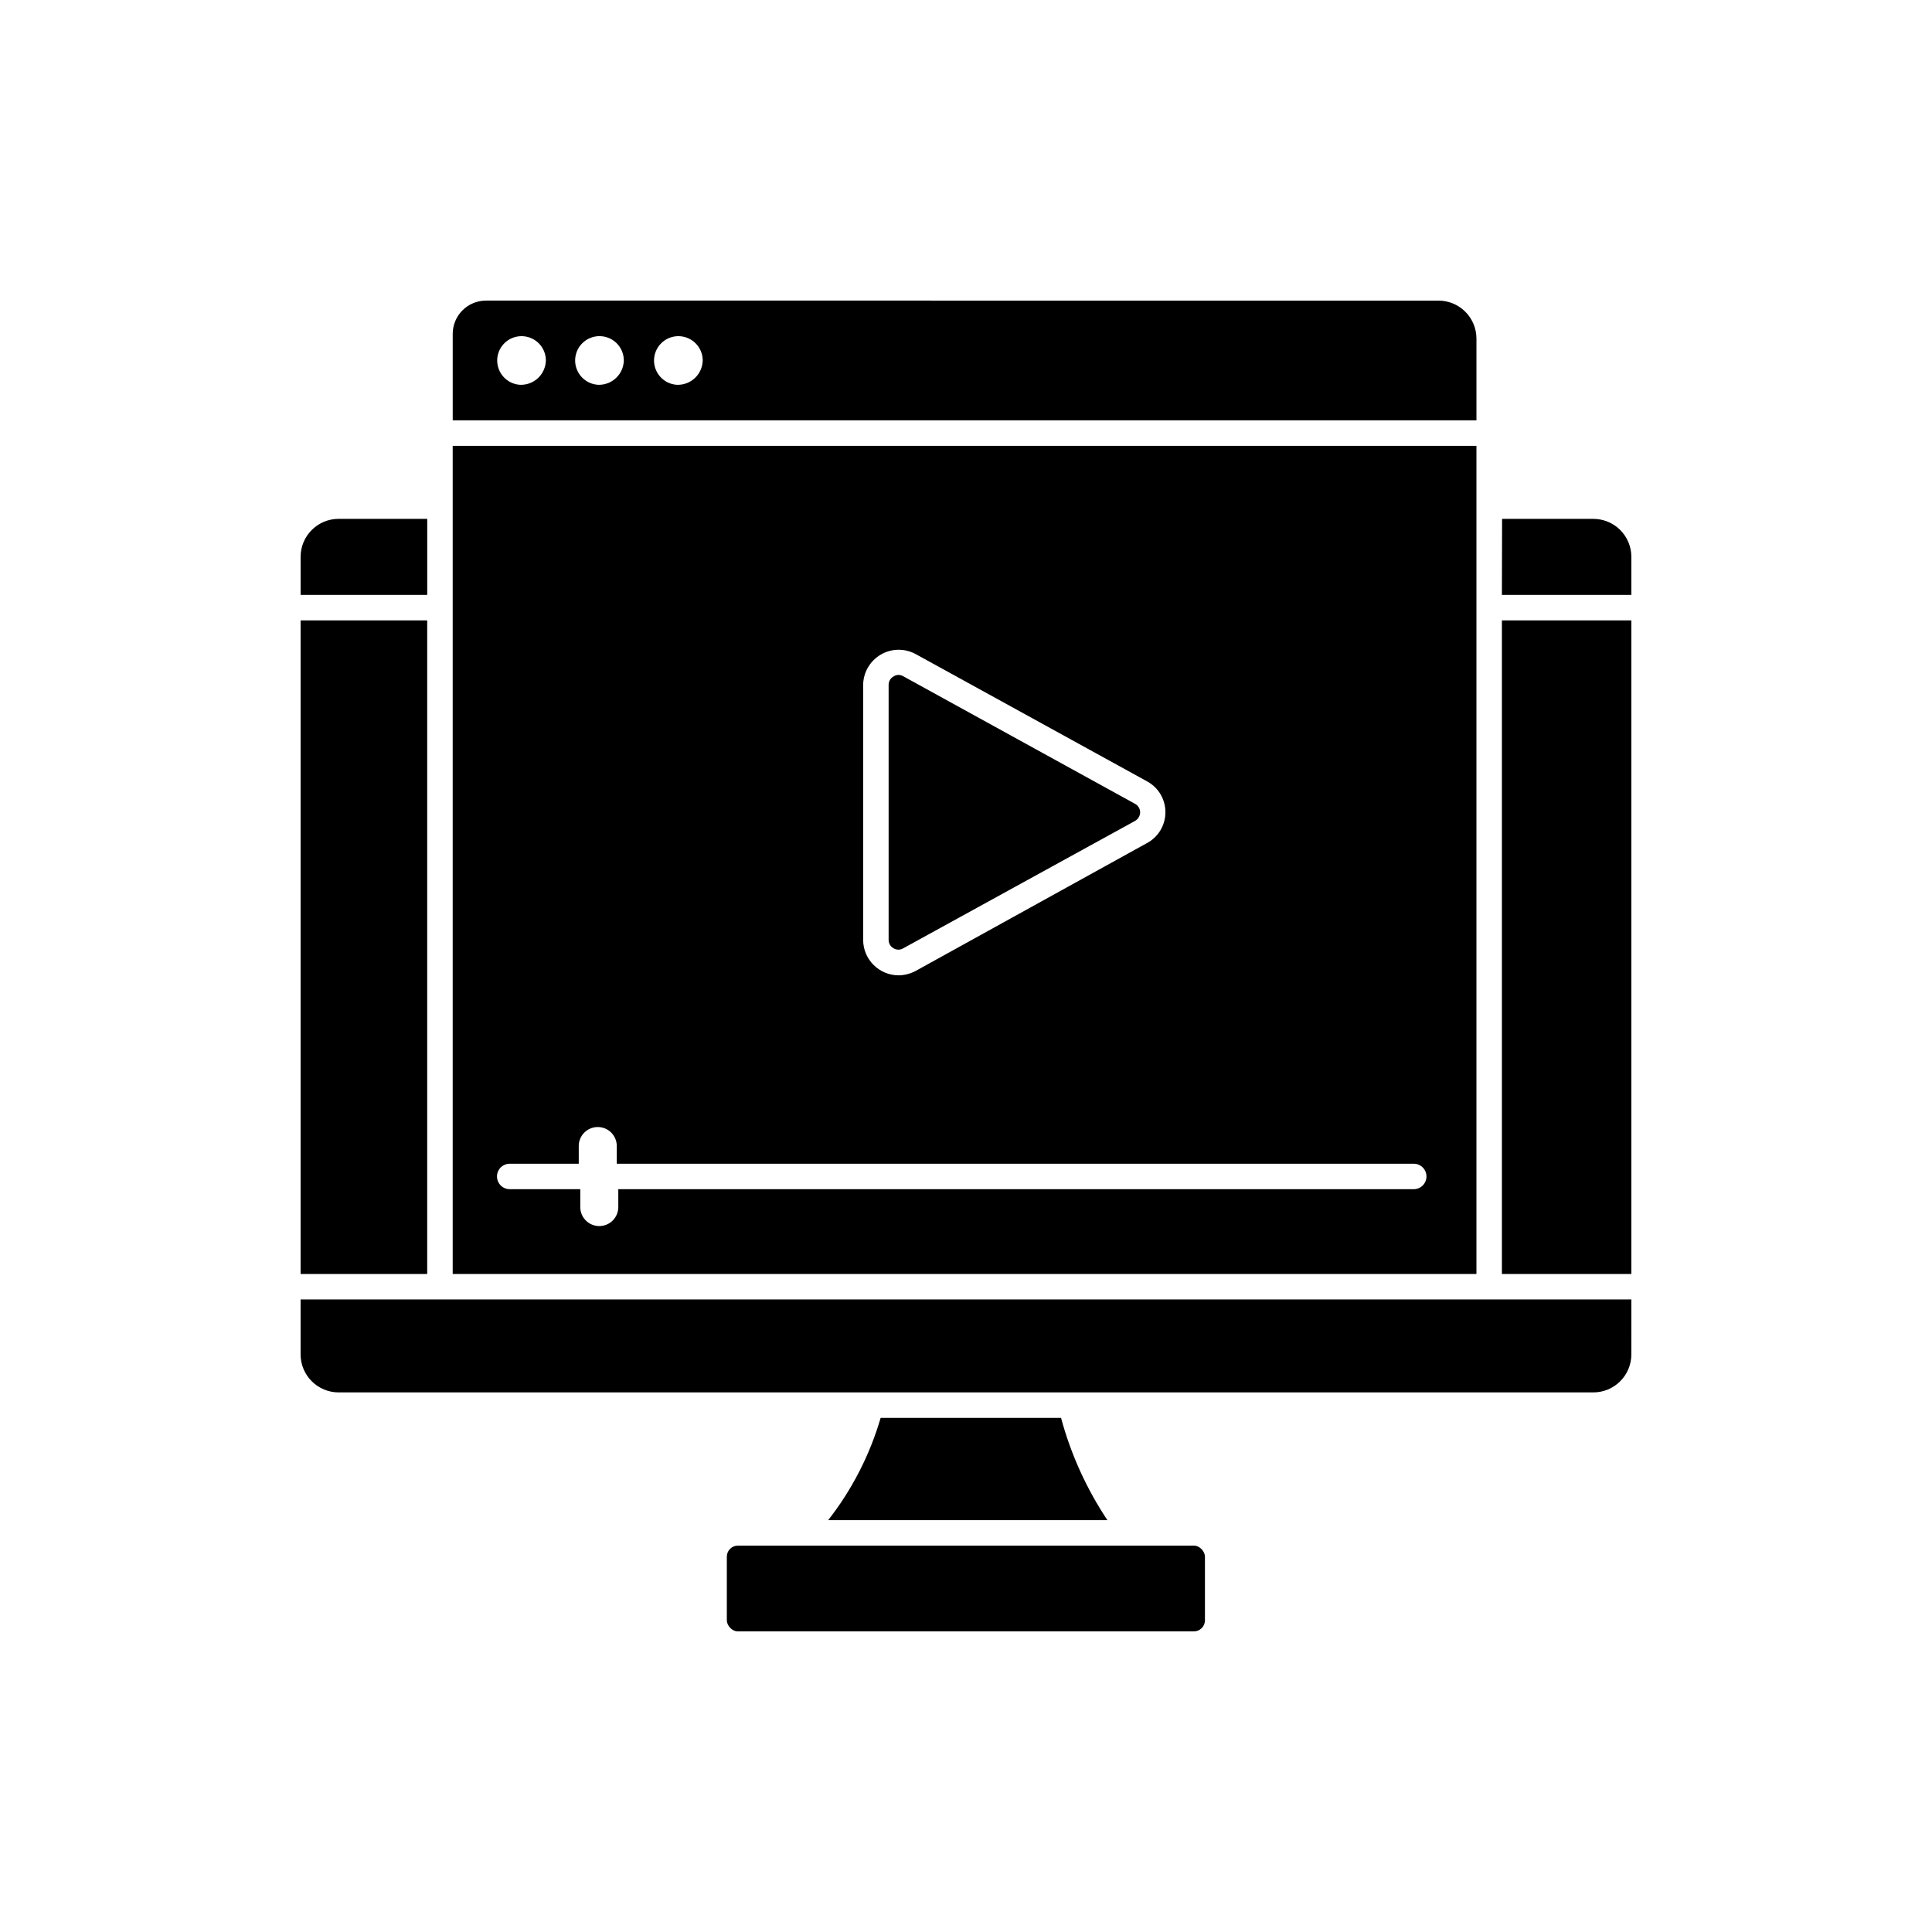 <?xml version="1.0" encoding="UTF-8"?>
<!-- Uploaded to: ICON Repo, www.iconrepo.com, Generator: ICON Repo Mixer Tools -->
<svg fill="#000000" width="800px" height="800px" version="1.1" viewBox="144 144 512 512" xmlns="http://www.w3.org/2000/svg">
 <g>
  <path d="m437.48 546.86c-5.539-8.309-9.691-17.465-12.293-27.105h-47.809c-2.871 9.836-7.59 19.035-13.906 27.105z"/>
  <path d="m339.54 553.61h120.86c1.613 0 2.922 1.613 2.922 2.922v16.879c0 1.613-1.309 2.922-2.922 2.922h-120.86c-1.613 0-2.922-1.613-2.922-2.922v-16.879c0-1.613 1.309-2.922 2.922-2.922z"/>
  <path d="m542.02 308.41h34.309v173.21h-34.309z"/>
  <path d="m223.66 308.41h33.555v173.21h-33.555z"/>
  <path d="m542.02 301.66h34.309v-10.078c0-2.672-1.062-5.234-2.953-7.125-1.887-1.891-4.449-2.949-7.125-2.949h-24.184z"/>
  <path d="m257.22 281.5h-23.477c-5.566 0-10.078 4.512-10.078 10.074v10.078h33.555z"/>
  <path d="m535.27 262.16h-271.3v219.46h271.3zm-82.422 97.133c-0.012 3.465-1.957 6.633-5.039 8.215l-61.16 33.805c-1.395 0.746-2.953 1.145-4.535 1.16-5.164-0.027-9.344-4.207-9.371-9.371v-67.562c0.027-3.305 1.785-6.356 4.629-8.039 2.848-1.68 6.367-1.746 9.277-0.172l61.363 33.754c3.004 1.637 4.863 4.793 4.836 8.211zm65.797 99.855h-210.79v4.738c0 2.781-2.254 5.035-5.039 5.035-2.781 0-5.035-2.254-5.035-5.035v-4.734l-18.691-0.004c-1.867 0-3.379-1.512-3.379-3.375s1.512-3.375 3.379-3.375h18.289v-4.684h-0.004c0-2.785 2.258-5.039 5.039-5.039s5.039 2.254 5.039 5.039v4.684h211.2c1.867 0 3.375 1.512 3.375 3.375s-1.508 3.375-3.375 3.375z"/>
  <path d="m272.79 223.66c-2.344 0-4.598 0.938-6.25 2.602-1.656 1.664-2.578 3.918-2.566 6.266v22.875h271.3v-21.664c0-2.672-1.059-5.234-2.949-7.125-1.891-1.891-4.453-2.953-7.125-2.953zm9.117 22.32h0.004c-2.578-0.121-4.836-1.766-5.738-4.184-0.902-2.418-0.281-5.141 1.586-6.922 1.867-1.781 4.613-2.281 6.988-1.266 2.371 1.012 3.91 3.34 3.914 5.922-0.039 1.75-0.773 3.414-2.039 4.625-1.266 1.207-2.961 1.863-4.711 1.824zm20.809 0h0.004c-2.594-0.062-4.898-1.672-5.852-4.086-0.949-2.414-0.363-5.16 1.492-6.973s4.617-2.34 7.012-1.332c2.391 1.004 3.945 3.348 3.945 5.941-0.082 3.586-3.012 6.449-6.598 6.449zm20.758 0c-2.578-0.121-4.832-1.766-5.738-4.184-0.902-2.418-0.277-5.141 1.586-6.922 1.867-1.781 4.617-2.281 6.988-1.266 2.371 1.012 3.914 3.34 3.918 5.922-0.043 1.75-0.773 3.414-2.043 4.625-1.266 1.207-2.961 1.863-4.711 1.824z"/>
  <path d="m444.79 357.02-61.418-33.805c-0.379-0.227-0.812-0.348-1.258-0.352-0.469 0-0.922 0.141-1.309 0.402-0.828 0.449-1.332 1.324-1.312 2.266v67.562c0 0.922 0.5 1.773 1.312 2.215 0.789 0.48 1.777 0.48 2.566 0l61.414-33.754h0.004c0.836-0.473 1.355-1.355 1.359-2.316-0.02-0.934-0.539-1.781-1.359-2.219z"/>
  <path d="m576.33 492.9v-4.535h-352.67v14.559c0 2.672 1.062 5.234 2.953 7.125 1.891 1.891 4.453 2.953 7.125 2.953h332.51c2.676 0 5.238-1.062 7.125-2.953 1.891-1.891 2.953-4.453 2.953-7.125z"/>
 </g>
</svg>
